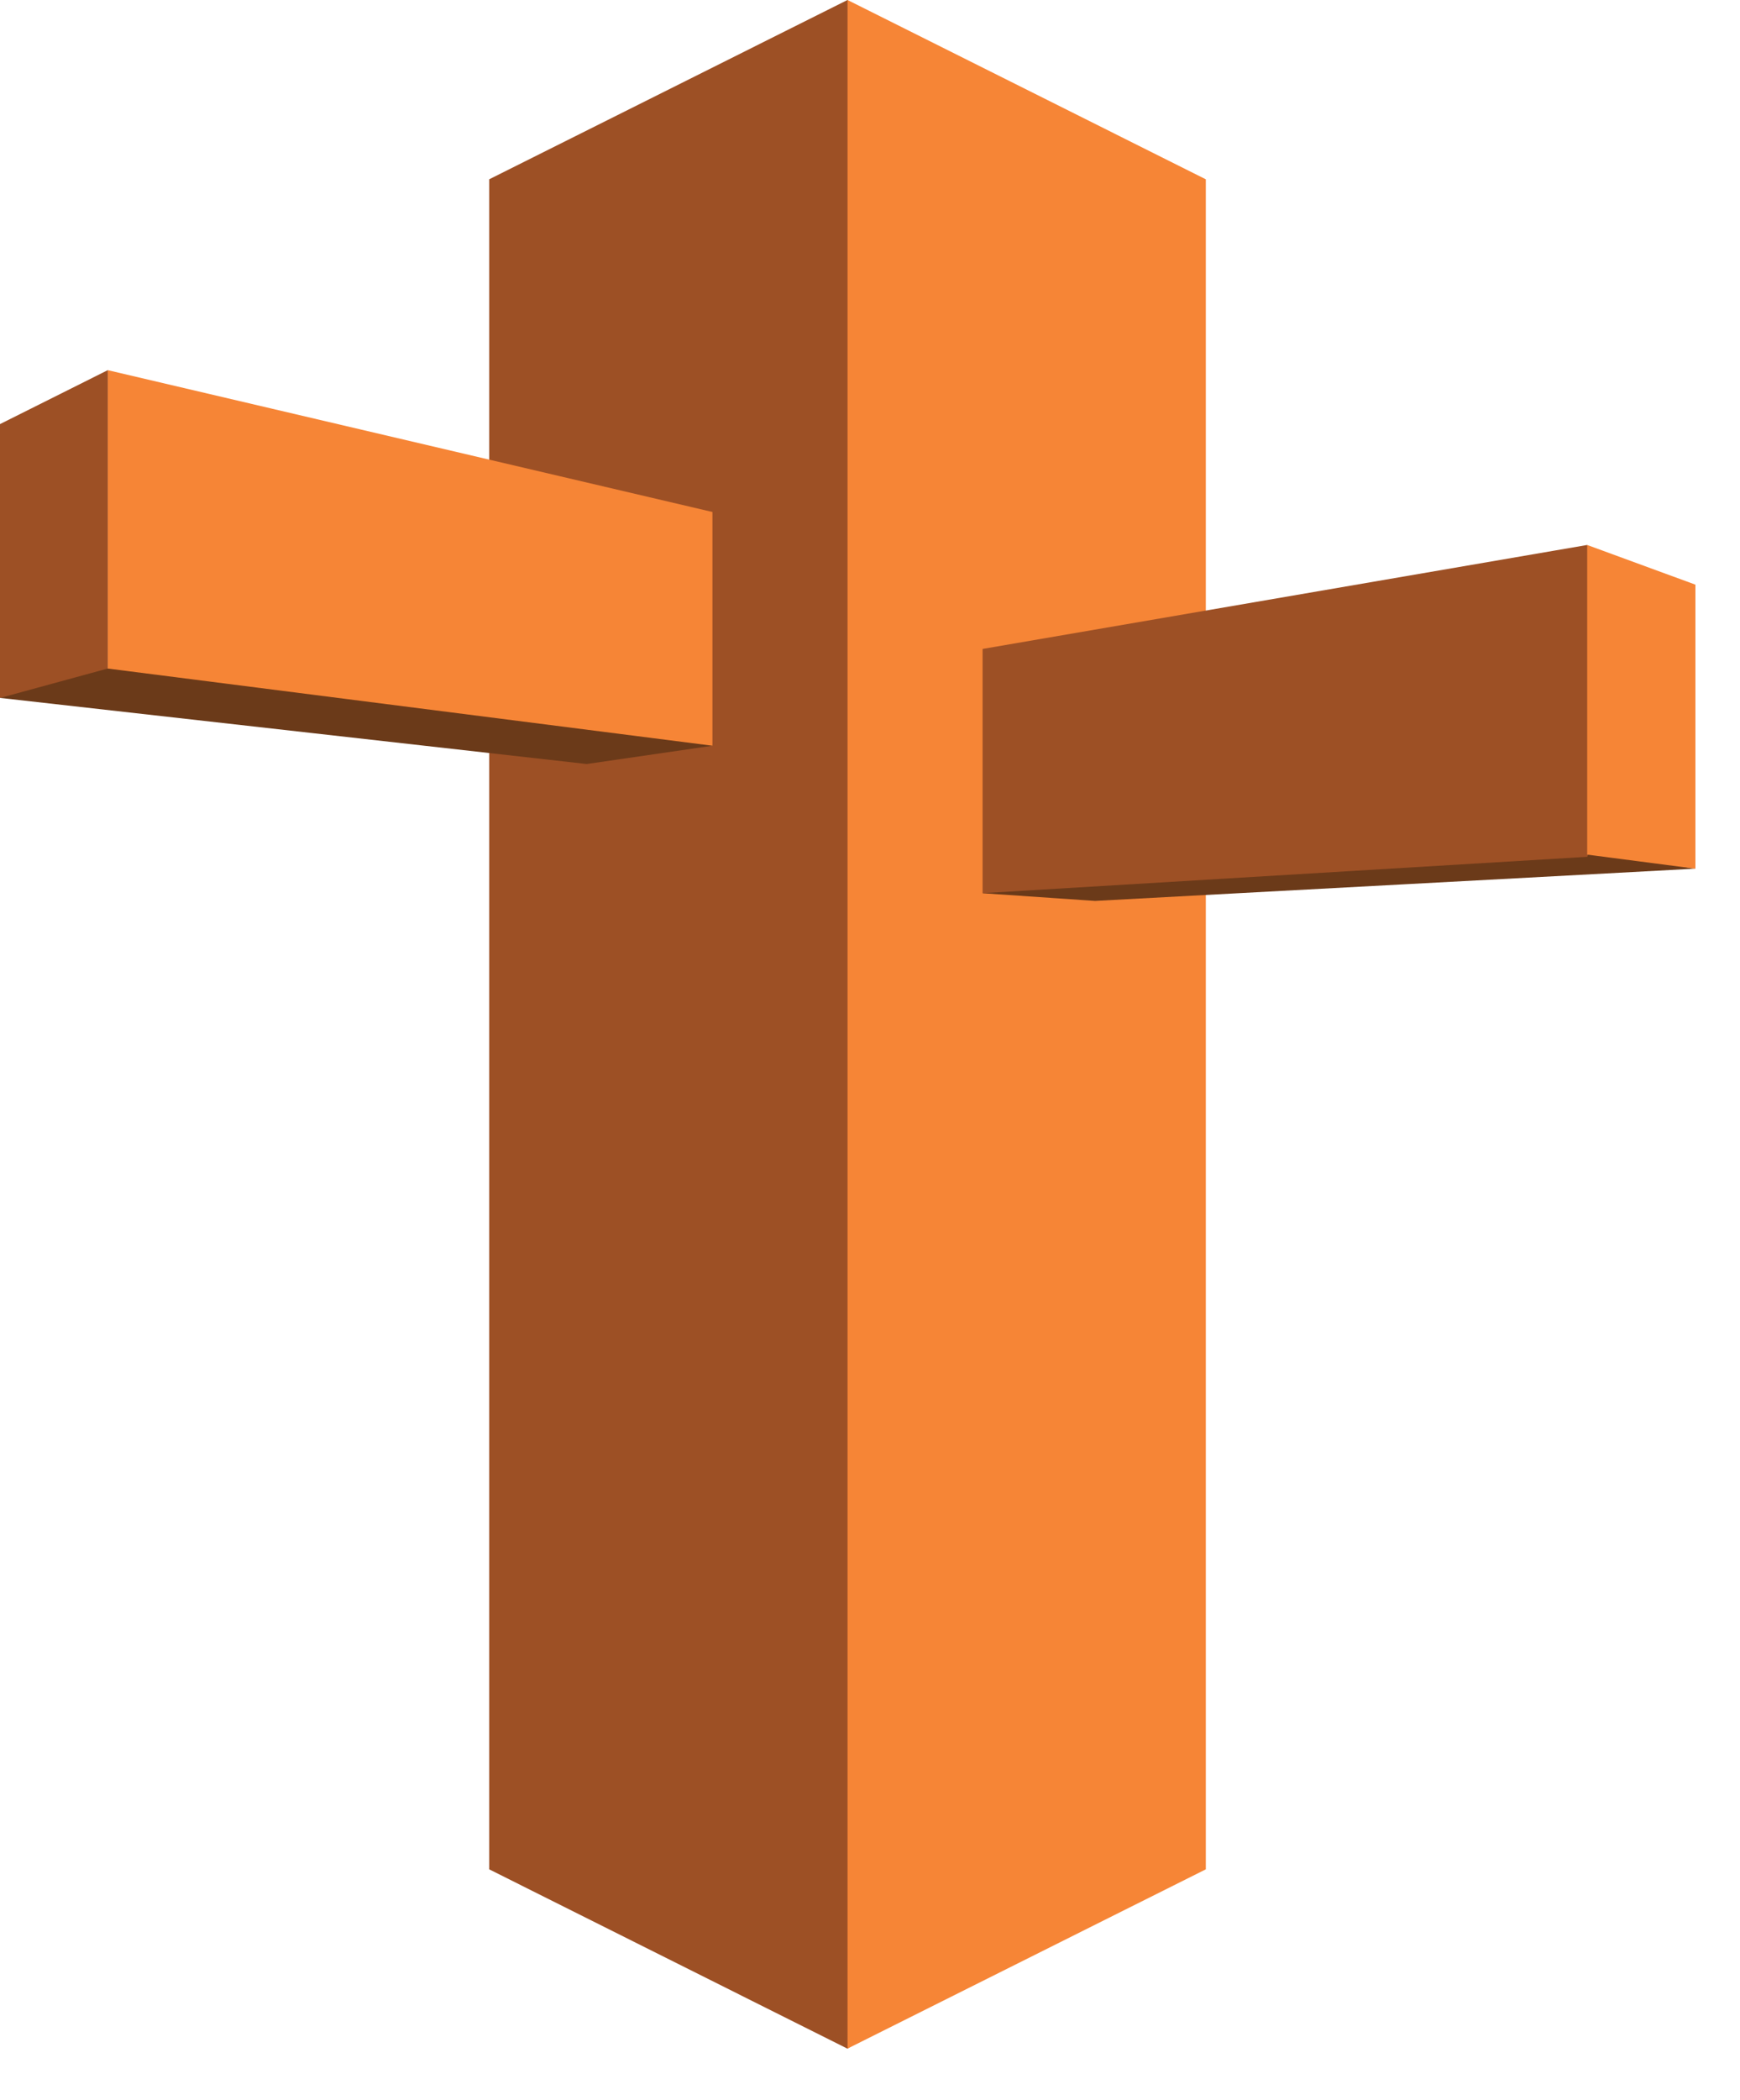 <svg width="34" height="41" viewBox="0 0 34 41" fill="none" xmlns="http://www.w3.org/2000/svg">
<path d="M9.559 36.5L16.56 40.002L17.243 39.491L16.956 0.465L16.56 0L9.559 3.501V36.5Z" fill="#9D5025"/>
<path d="M23.562 36.5L16.561 40V0L23.562 3.501V36.5Z" fill="#F68536"/>
<path d="M13.921 14.561L11.464 14.918L0 13.627L0.048 13.5L1.91 12.941L2.107 13.054L2.152 12.941L13.847 14.309L13.921 14.561Z" fill="#6B3A19"/>
<path d="M0 8.281L2.107 7.227V13.053L0 13.628V8.281Z" fill="#9D5025"/>
<path d="M33.129 16.961L21.397 17.591L19.2 17.441L19.614 17.269L31.051 16.614L33.129 16.961Z" fill="#6B3A19"/>
<path d="M13.921 14.561L2.107 13.054V7.228L13.921 9.997V14.561Z" fill="#F68536"/>
<path d="M31.014 10.641L19.2 12.671V17.44L31.014 16.73L31.083 16.596L31.059 10.748L31.014 10.641Z" fill="#9D5025"/>
<path d="M33.129 16.962L31.014 16.687V10.641L33.129 11.416V16.962Z" fill="#F68536"/>
</svg>
